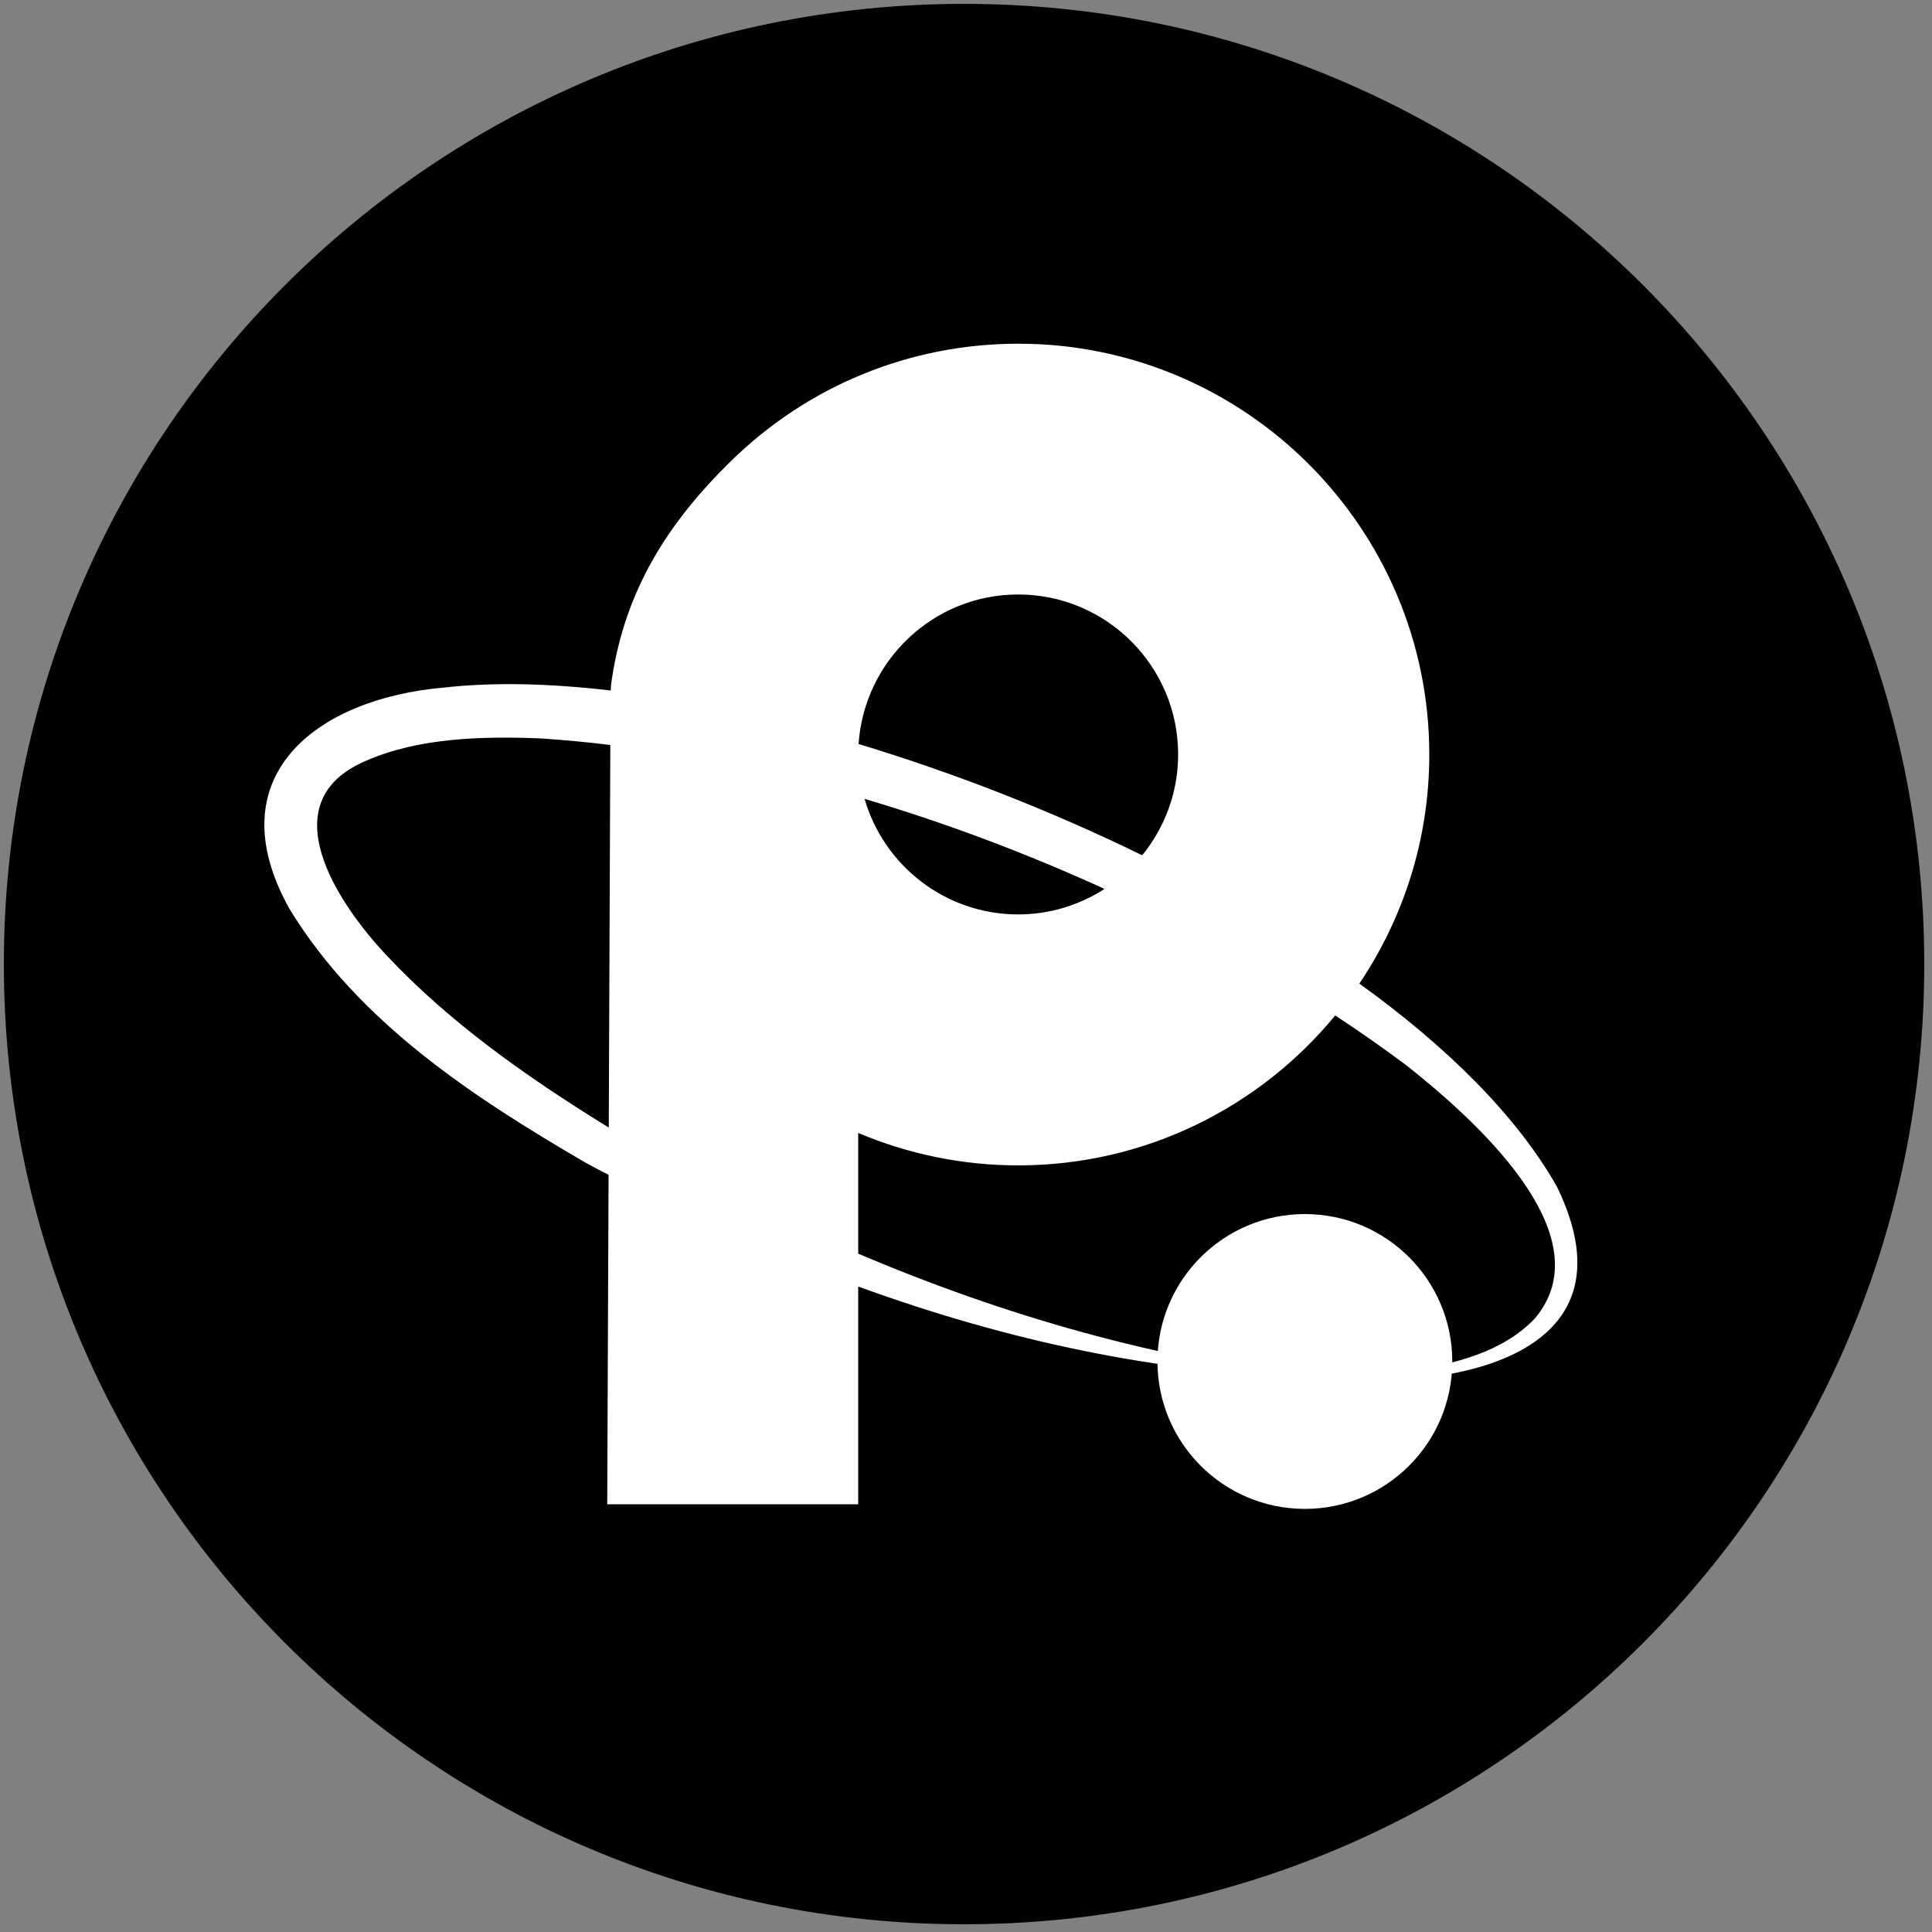 <?xml version="1.0" encoding="UTF-8"?>
<svg data-bbox="2 2 994 994" viewBox="0 0 1000 1000" xmlns="http://www.w3.org/2000/svg" data-type="color">
    <rect x="0" y="0" width="1000" height="1000" fill="#808080" stroke="none"/>
    <g>
        <path d="M996 499c0 274.486-222.514 497-497 497S2 773.486 2 499 224.514 2 499 2s497 222.514 497 497z" fill="#000000" data-color="1"/>
        <path d="M805.8 614.1c-20.9-36.8-57.1-72.5-102.2-105 22.8-33.9 36.2-74.7 36.2-118.5 0-117.3-95.4-212.7-212.7-212.7-55.9 0-108.8 21.6-148.8 60.8-33.1 32.4-54.5 66.9-61.5 112.1l-.5 3.6c-.1 1-.1 2-.2 3-31.7-3.7-61-4.4-86.4-1.5-65.7 5.6-118.1 45.8-80 114.3 35.8 58.9 95.1 97.6 153.2 131.5 4 2.2 8.1 4.3 12.1 6.4l-.7 170.5h129.9V665.9c76 27.7 155.5 45.2 236.3 47-81.6-9.1-160.9-32-236.3-64v-62.5c26 11 54.1 16.8 82.8 16.8 66 0 125.1-30.2 164.1-77.6 12.8 8.4 25.2 17.1 37.1 26 33 26.2 103.2 87.4 66.1 131-16.6 17.3-41.3 23.3-64.7 27-16.1 2.5-32.6 3.4-49 3.4 66.4 7.6 169.3-8.5 125.2-98.9zM527 307.7c45.7 0 82.8 37.1 82.8 82.8 0 19.8-7 37.9-18.6 52.2-47.2-23.1-97.5-42.7-146.8-57.6 2.9-43.2 38.8-77.4 82.6-77.4zM313.9 582.9c-41-25.4-80.9-53.3-113.8-88.4-25.8-27.4-60.4-79.6-10.7-100.7 27.3-12 60.3-12.8 90.5-11.6 11.9.8 23.9 1.9 36 3.4l-.8 198c-.4-.2-.8-.5-1.2-.7zM527 473.3c-37.7 0-69.5-25.3-79.5-59.8 42.2 12.5 84.1 28.3 124.2 46.6-12.9 8.3-28.2 13.2-44.7 13.2z" fill="#ffffff" data-color="2"/>
        <path fill="#ffffff" d="M751.7 704.7c0 42.14-34.16 76.3-76.3 76.3s-76.3-34.16-76.3-76.3 34.16-76.3 76.3-76.3 76.3 34.16 76.3 76.3z" data-color="2"/>
    </g>
</svg>
